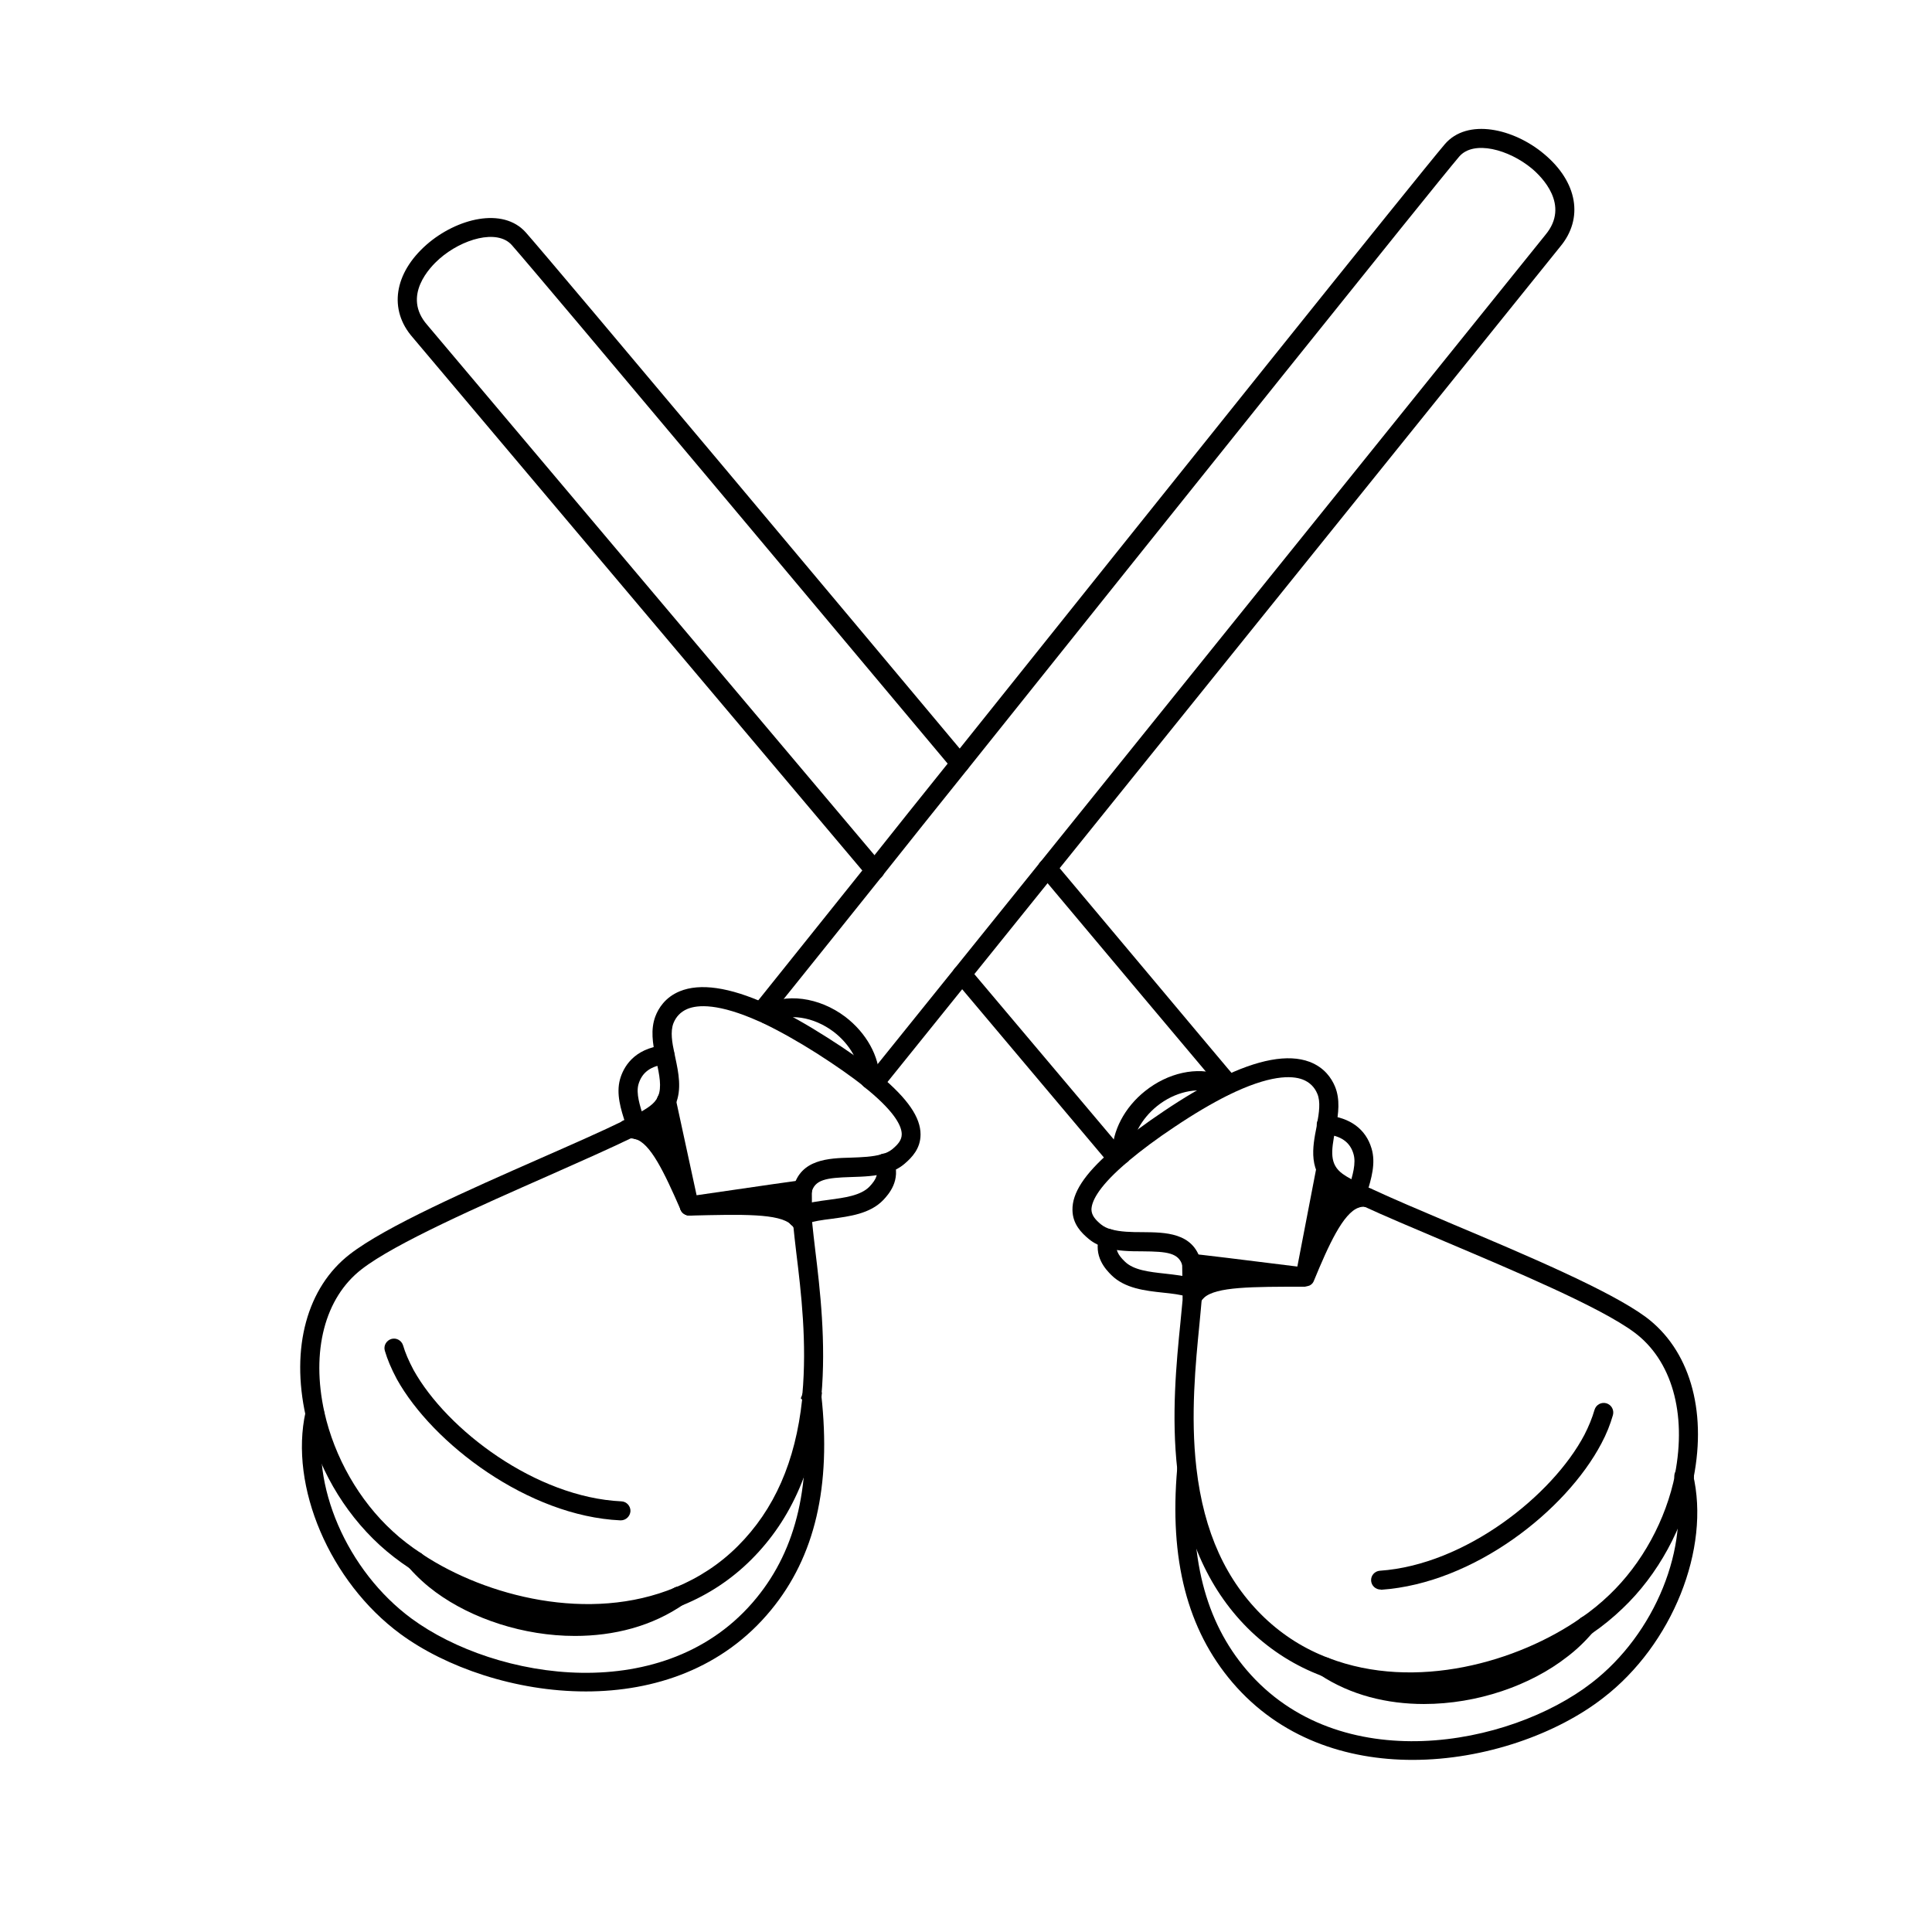 <?xml version="1.0" encoding="UTF-8"?>
<!-- Uploaded to: ICON Repo, www.iconrepo.com, Generator: ICON Repo Mixer Tools -->
<svg fill="#000000" width="800px" height="800px" version="1.1" viewBox="144 144 512 512" xmlns="http://www.w3.org/2000/svg">
 <g>
  <path d="m506.1 461.26c-1.008-0.102-1.914 0-2.82 0.301 0.051-0.301 0.152-0.656 0.25-0.957 0.754 0.25 1.613 0.453 2.469 0.605 0.051 0 0.051 0.051 0.102 0.051z"/>
  <path d="m503.53 460.61c-0.102 0.301-0.203 0.656-0.25 0.957-4.836 1.664-8.516 8.969-13.453 20.859l5.441-28.164s2.82 4.332 8.262 6.348z"/>
  <path d="m459.8 478.79c0.855 0 30.027 3.629 30.027 3.629-15.668 0-24.535 0-28.465 3.578-0.402-0.203-0.805-0.402-1.258-0.504 0.148-2.871 0.098-5.191-0.305-6.703z"/>
  <path d="m460.1 485.5c0.453 0.102 0.855 0.301 1.258 0.504-0.555 0.504-1.008 1.109-1.359 1.762 0.051-0.805 0.102-1.562 0.102-2.266z"/>
  <path d="m459.8 478.79c0.402 1.512 0.453 3.828 0.301 6.699-0.051-0.051-0.102-0.102-0.203-0.102z"/>
  <path d="m459.9 485.39c0.102 0 0.152 0.051 0.203 0.102 0 0.707-0.051 1.461-0.102 2.266-0.051 0-0.051 0.051-0.051 0.051z"/>
  <path d="m356.72 465.95v2.367c-0.102-0.805-0.152-1.613-0.203-2.316 0.051 0 0.152-0.051 0.203-0.051z"/>
  <path d="m356.67 459.5 0.051 6.398v0.051c-0.051 0-0.152 0.051-0.203 0.051-0.203-2.773-0.203-4.988 0.152-6.5z"/>
  <path d="m356.67 459.35v0.152c-0.352 1.512-0.352 3.727-0.152 6.5-0.453 0.203-0.855 0.402-1.258 0.605-3.981-3.527-12.898-3.324-28.566-2.973 0-0.004 29.117-4.285 29.977-4.285z"/>
  <path d="m356.52 466c0.051 0.707 0.102 1.512 0.203 2.316-0.402-0.656-0.906-1.211-1.461-1.715 0.402-0.195 0.805-0.398 1.258-0.602z"/>
  <path d="m320.65 435.72 6.047 27.91c-5.238-11.941-8.816-18.941-13.754-20.203-0.102-0.301-0.203-0.605-0.301-0.906 4.734-1.711 7.758-4.383 8.008-6.801z"/>
  <path d="m312.64 442.52c0.102 0.301 0.203 0.605 0.301 0.906-0.805-0.25-1.715-0.301-2.621-0.203 0.809-0.199 1.566-0.449 2.32-0.703z"/>
  <path d="m296.36 577.54c-13.602 0-27.258-4.535-36.879-11.586-2.469-1.812-4.836-3.93-7.106-6.5-0.957-1.059-0.855-2.621 0.152-3.578 1.059-0.906 2.621-0.855 3.578 0.152 2.066 2.266 4.18 4.18 6.398 5.844 15.062 11.082 42.27 15.418 59.953 3.023 1.16-0.805 2.719-0.504 3.527 0.605 0.805 1.16 0.504 2.719-0.605 3.527-8.562 5.996-18.738 8.512-29.02 8.512z"/>
  <path d="m308.51 546.91h-0.102c-24.383-1.109-49.727-20.305-59.246-37.434-1.512-2.82-2.519-5.289-3.176-7.508-0.402-1.359 0.402-2.719 1.715-3.125 1.359-0.402 2.719 0.402 3.125 1.715 0.555 1.914 1.461 4.031 2.769 6.5 8.867 15.922 32.445 33.754 55.066 34.812 1.41 0.051 2.469 1.258 2.418 2.621-0.102 1.359-1.211 2.418-2.57 2.418z"/>
  <path d="m376.47 432.64c-0.555 0-1.109-0.203-1.613-0.555-1.059-0.906-1.211-2.469-0.352-3.527l0.707-0.855 178.35-221.48c6.602-7.91-1.059-15.418-3.578-17.531-6.098-5.09-15.469-7.656-19.297-3.176-7.254 8.566-73.457 91.289-130.34 162.43-8.211 10.227-15.871 19.801-22.621 28.312l-13.957 17.434c-8.16 10.176-13.652 17.027-15.266 18.992-0.855 1.059-2.469 1.258-3.527 0.352-1.059-0.855-1.258-2.469-0.352-3.527 1.562-1.965 7.055-8.816 15.215-18.992l13.957-17.434c6.75-8.516 14.41-18.086 22.621-28.312 56.883-71.133 123.13-153.91 130.44-162.52 5.996-7.055 18.34-4.18 26.348 2.57 8.867 7.406 10.531 17.078 4.231 24.586l-179.05 222.33c-0.504 0.605-1.211 0.906-1.918 0.906z"/>
  <path d="m439.75 453.1c-0.707 0-1.41-0.301-1.914-0.855l-0.707-0.805-40.102-47.609c-0.906-1.059-0.754-2.672 0.301-3.527 1.059-0.906 2.672-0.754 3.578 0.301l40.758 48.316c0.906 1.059 0.805 2.621-0.25 3.578-0.457 0.398-1.059 0.602-1.664 0.602z"/>
  <path d="m375.77 377.18c-0.707 0-1.41-0.301-1.914-0.906l-120.51-142.88c-6.398-7.305-4.938-16.977 3.727-24.586 7.91-6.902 20.203-10.078 26.301-3.176 8.262 9.371 91.594 108.82 116.93 139.1 0.906 1.059 0.754 2.672-0.301 3.527-1.059 0.906-2.672 0.754-3.527-0.301-25.34-30.23-108.62-129.68-116.83-139-3.879-4.383-13.25-1.613-19.195 3.629-2.469 2.168-9.977 9.824-3.223 17.531l120.56 142.93c0.906 1.059 0.754 2.672-0.301 3.527-0.559 0.398-1.164 0.602-1.719 0.602z"/>
  <path d="m466.91 431.99 1.914-1.664-2.117 1.359c-0.301-0.352-0.754-0.855-1.258-1.461-3.074-3.629-9.875-11.738-19.195-22.824l-26.602-31.691c-0.906-1.059-0.754-2.672 0.301-3.527 1.059-0.906 2.672-0.754 3.527 0.301l26.602 31.691c9.27 11.035 16.07 19.195 19.195 22.871 0.504 0.605 0.855 1.008 1.16 1.359l-1.664 1.965z"/>
  <path d="m468.27 434.46c-0.402 0-0.805-0.102-1.211-0.301-0.402-0.25-0.855-0.402-1.309-0.555-1.309-0.453-2.016-1.863-1.613-3.176 0.453-1.309 1.863-2.016 3.176-1.613 0.754 0.25 1.461 0.555 2.117 0.957 1.211 0.656 1.664 2.215 1.008 3.426-0.406 0.805-1.262 1.262-2.168 1.262z"/>
  <path d="m441.26 452.29c-1.41 0-2.519-1.109-2.519-2.519 0-6.047 3.273-12.293 8.715-16.625 6.047-4.836 13.703-6.551 19.949-4.332 1.309 0.453 2.016 1.914 1.562 3.223-0.453 1.309-1.863 2.016-3.223 1.562-4.535-1.562-10.48-0.203-15.113 3.527-4.18 3.375-6.801 8.211-6.801 12.695-0.051 1.363-1.16 2.469-2.57 2.469z"/>
  <path d="m461.36 488.52c-0.402 0-0.754-0.102-1.109-0.25-0.25-0.152-0.504-0.25-0.656-0.301l-0.906-0.301c-1.812-0.605-4.082-0.855-6.5-1.109-4.734-0.504-10.078-1.109-13.652-4.637-1.359-1.359-4.988-4.988-3.125-10.531 0.453-1.309 1.863-2.016 3.176-1.562 1.309 0.453 2.016 1.863 1.562 3.176-0.707 2.117 0.102 3.527 1.914 5.289 2.316 2.316 6.5 2.769 10.629 3.223 2.621 0.301 5.289 0.555 7.609 1.359h0.605l0.402 0.352c0.453 0.152 0.805 0.352 1.109 0.504 1.258 0.605 1.762 2.117 1.109 3.375-0.355 0.91-1.262 1.414-2.168 1.414z"/>
  <path d="m503.28 464.08c-0.152 0-0.25 0-0.402-0.051-1.359-0.203-2.316-1.512-2.066-2.871 0.051-0.453 0.203-0.906 0.352-1.359l2.519 0.301-2.266-1.211c1.059-3.426 2.016-6.648 1.258-9.117-0.906-3.125-3.375-4.836-7.457-5.188-1.359-0.102-2.367-1.309-2.266-2.719 0.102-1.41 1.359-2.418 2.719-2.266 6.098 0.555 10.277 3.629 11.789 8.715 1.211 3.93-0.051 8.062-1.258 12.043l-0.152 0.555c-0.203 0.656-0.25 0.855-0.301 1.008-0.203 1.305-1.262 2.16-2.469 2.16z"/>
  <path d="m518.34 610.39c-17.48 0-35.117-5.742-47.762-20.555-11.941-14.008-16.727-32.547-14.609-56.68 0.102-1.41 1.41-2.367 2.719-2.266 1.41 0.102 2.418 1.359 2.266 2.719-2.016 22.723 2.367 40.004 13.402 52.949 24.535 28.766 69.625 20.305 91.441 3.426 16.828-12.949 26.25-36.223 21.965-54.16-0.301-1.359 0.504-2.719 1.863-3.023 1.359-0.301 2.719 0.504 3.023 1.863 4.734 19.75-5.492 45.242-23.781 59.297-12.086 9.426-31.23 16.43-50.527 16.43z"/>
  <path d="m521.37 595.58c-9.723 0-19.398-2.316-27.609-7.758-1.16-0.754-1.461-2.316-0.707-3.477 0.754-1.16 2.316-1.512 3.477-0.707 17.984 11.891 44.988 6.902 59.703-4.484 2.168-1.664 4.281-3.68 6.246-5.996 0.906-1.059 2.469-1.211 3.527-0.301 1.059 0.906 1.211 2.469 0.301 3.527-2.168 2.57-4.535 4.836-7.004 6.699-9.723 7.609-23.828 12.496-37.934 12.496z"/>
  <path d="m517.49 592.25c-7.859 0-15.719-1.258-23.227-4.133-6.953-2.621-13.199-6.551-18.641-11.688-10.934-10.43-17.531-24.789-19.598-42.723-1.664-14.461-0.25-28.766 0.805-39.246 0.25-2.469 0.453-4.785 0.656-6.852 0.051-0.805 0.102-1.461 0.102-2.066 0.152-2.922 0.102-4.938-0.203-6.047-0.957-3.477-3.981-3.828-10.629-3.879-3.223 0-6.602-0.051-9.672-0.957-1.613-0.453-3.223-1.211-4.484-2.266-2.016-1.664-4.332-3.981-4.383-7.707-0.102-4.484 3.125-9.473 10.176-15.617 0.352-0.301 0.656-0.605 1.059-0.906 0.102-0.102 0.152-0.203 0.25-0.25 3.527-2.973 7.809-6.144 12.695-9.422 5.238-3.527 10.227-6.5 14.812-8.715 10.176-5.039 18.188-6.5 23.832-4.383 3.981 1.512 5.844 4.383 6.75 6.551 1.41 3.426 0.906 7.152 0.25 10.73l-0.203 0.906c-1.059 5.492-1.562 8.969 2.016 11.539 1.16 0.855 3.426 2.016 5.039 2.82l2.316 1.109c1.258 0.605 1.762 2.117 1.109 3.375-0.605 1.258-2.117 1.762-3.375 1.109l-2.316-1.109c-2.922-1.461-4.637-2.418-5.742-3.223-6.348-4.535-5.039-11.234-3.981-16.574l0.152-0.906c0.504-2.769 0.957-5.742 0.051-7.859-0.754-1.812-2.066-3.074-3.879-3.777-2.922-1.109-8.766-1.258-19.801 4.18-4.332 2.168-9.117 4.988-14.207 8.414-4.637 3.074-8.664 6.098-11.992 8.867-0.102 0.152-0.203 0.25-0.352 0.352-0.402 0.301-0.805 0.656-1.16 0.957-7.055 6.195-8.465 9.824-8.465 11.738 0.051 1.512 1.059 2.672 2.519 3.879 0.754 0.605 1.664 1.059 2.672 1.309 2.469 0.707 5.441 0.754 8.312 0.754 5.996 0.051 13.402 0.051 15.469 7.609 0.453 1.715 0.555 4.082 0.402 7.508 0 0.555-0.051 1.309-0.102 2.117-0.203 2.266-0.402 4.637-0.656 7.152-1.008 10.227-2.418 24.234-0.805 38.137 1.965 16.977 7.859 29.926 18.086 39.699 4.938 4.684 10.629 8.262 16.93 10.629 23.074 8.867 50.23 1.059 66.906-10.629 2.672-1.812 5.188-3.879 7.508-6.098 8.664-8.262 15.012-19.852 17.434-31.941 0.25-1.359 1.613-2.266 2.973-1.965 1.359 0.25 2.266 1.613 1.965 2.973-2.621 13.047-9.473 25.645-18.895 34.562-2.519 2.418-5.238 4.637-8.113 6.602-12.398 8.707-30.281 15.359-48.367 15.359z"/>
  <path d="m509.88 565.25c-1.309 0-2.418-1.008-2.519-2.316-0.102-1.41 0.957-2.57 2.316-2.672 22.621-1.562 45.746-19.949 54.211-36.023 1.16-2.266 2.066-4.484 2.672-6.602 0.402-1.359 1.762-2.117 3.125-1.762 1.359 0.402 2.117 1.762 1.762 3.125-0.707 2.469-1.715 5.039-3.074 7.559-9.32 17.684-33.656 37.031-58.34 38.742-0.051-0.051-0.102-0.051-0.152-0.051z"/>
  <path d="m503.53 463.12c-0.301 0-0.605-0.051-0.855-0.152-6.144-2.266-9.371-7.152-9.473-7.356-0.754-1.16-0.402-2.719 0.754-3.477 1.16-0.754 2.719-0.453 3.477 0.754 0 0 2.469 3.68 7.004 5.34 1.309 0.504 1.965 1.914 1.461 3.223-0.402 1.016-1.359 1.668-2.367 1.668z"/>
  <path d="m590.34 537.74c-0.152 0-0.301 0-0.504-0.051-1.359-0.25-2.266-1.613-1.965-2.973 3.176-16.223-0.855-30.277-10.781-37.633-9.02-6.699-31.789-16.273-50.078-24.031-8.312-3.527-16.223-6.852-21.867-9.473-0.957-0.203-1.715-0.352-2.367-0.605-1.309-0.453-2.016-1.863-1.613-3.176 0.453-1.309 1.863-2.016 3.176-1.613 0.656 0.203 1.359 0.402 2.117 0.504 0.25 0.051 0.504 0.152 0.754 0.25 5.594 2.621 13.453 5.945 21.766 9.473 19.496 8.211 41.613 17.582 51.137 24.586 11.539 8.566 16.273 24.484 12.695 42.672-0.25 1.266-1.309 2.07-2.469 2.07z"/>
  <path d="m459.95 490.33c-1.359 0-2.469-1.109-2.519-2.469l-0.152-9.02c0-0.656 0.25-1.309 0.707-1.812 0.453-0.504 1.109-0.754 1.812-0.754 0.805 0 15.164 1.762 28.012 3.375l4.988-25.895c0.25-1.359 1.613-2.266 2.973-2.016 1.359 0.25 2.266 1.562 2.016 2.973l-1.965 10.125c2.066-2.922 4.18-4.734 6.648-5.594 1.258-0.402 2.519-0.555 3.879-0.453 1.359 0.152 2.418 1.359 2.266 2.769-0.152 1.359-1.359 2.316-2.769 2.266-0.656-0.051-1.211 0-1.762 0.203-4.133 1.41-8.012 9.977-11.891 19.398-0.152 0.402-0.402 0.754-0.754 1.008-0.051 0.051-0.102 0.051-0.152 0.102-0.402 0.301-1.16 0.352-1.461 0.453-14.156 0-23.527 0-26.754 2.922-0.301 0.301-0.605 0.656-0.855 1.109-0.152 0.25-0.352 0.504-0.555 0.707-0.453 0.348-1.156 0.5-1.711 0.602zm2.418-8.715v0.754c0.453-0.203 0.906-0.402 1.41-0.605-0.504-0.051-1.008-0.098-1.41-0.148z"/>
  <path d="m374.55 432.45c-1.359 0-2.469-1.109-2.519-2.469-0.102-4.484-2.82-9.27-7.106-12.543-5.34-4.031-11.992-5.039-16.523-2.469-1.211 0.707-2.769 0.25-3.426-0.957-0.707-1.211-0.25-2.769 0.957-3.426 6.246-3.527 15.113-2.367 22.066 2.871 5.594 4.281 9.02 10.43 9.117 16.473 0.004 1.359-1.105 2.469-2.566 2.519 0.051 0 0 0 0 0z"/>
  <path d="m355.26 469.12c-0.906 0-1.812-0.504-2.266-1.41-0.605-1.258-0.102-2.769 1.109-3.375 0.453-0.203 0.855-0.453 1.359-0.656l1.211-0.25c1.41 0 2.519 1.109 2.519 2.519 0 1.16-0.805 2.168-1.914 2.418-0.352 0.152-0.656 0.301-0.957 0.453-0.309 0.199-0.66 0.301-1.062 0.301z"/>
  <path d="m356.72 468.41c-1.008 0-1.965-0.656-2.367-1.664-0.504-1.309 0.203-2.769 1.512-3.223 2.367-0.855 5.141-1.211 7.809-1.562 4.133-0.555 8.414-1.109 10.73-3.477 1.965-2.066 2.418-3.477 1.664-5.34-0.504-1.309 0.152-2.769 1.461-3.273s2.769 0.152 3.273 1.461c2.117 5.492-1.41 9.27-2.719 10.68-3.527 3.68-8.969 4.332-13.703 4.988-2.519 0.301-4.887 0.656-6.75 1.309-0.309 0.055-0.609 0.102-0.91 0.102z"/>
  <path d="m312.94 445.95c-1.059 0-2.016-0.656-2.367-1.715l-0.805-2.469c-1.258-3.828-2.519-7.859-1.461-11.738 0.855-3.023 3.477-8.16 11.637-9.02 1.41-0.152 2.621 0.855 2.769 2.266 0.152 1.359-0.855 2.621-2.215 2.769-4.031 0.402-6.398 2.168-7.305 5.34-0.656 2.418 0.352 5.543 1.41 8.867l0.754 2.418c0.453 1.309-0.25 2.719-1.562 3.176-0.301 0.055-0.605 0.105-0.855 0.105z"/>
  <path d="m299.24 592.25c-18.641 0-37.129-6.398-49.172-15.266-18.641-13.754-29.473-39.047-25.09-58.793 0.301-1.359 1.613-2.215 3.023-1.914 1.359 0.301 2.215 1.664 1.914 3.023-3.93 17.938 5.996 41.012 23.176 53.656 22.219 16.324 67.512 23.781 91.391-5.492 10.73-13.098 14.711-30.48 12.191-53.203-0.152-1.41 0.855-2.621 2.215-2.769 1.41-0.152 2.621 0.855 2.769 2.215 2.672 24.133-1.664 42.773-13.301 56.93-12.742 15.566-30.98 21.613-49.117 21.613z"/>
  <path d="m299.89 574.07c-17.48 0-34.762-6.098-47.004-14.207l-0.402-0.301c-2.672-1.762-5.441-3.879-7.859-6.098-9.723-8.918-16.676-21.059-19.598-34.16-4.031-18.137 0.352-34.16 11.688-42.926 9.422-7.305 31.336-16.977 50.684-25.492 8.363-3.68 16.273-7.152 21.816-9.875l0.957-0.453c0.453-0.25 0.957-0.453 1.359-0.656 2.719-1.41 4.031-2.266 4.684-2.769 1.008-0.754 1.715-1.562 2.168-2.57 1.059-2.418 0.352-5.742-0.402-9.27l-0.25-1.211c-0.754-3.527-1.359-7.254-0.051-10.73 0.805-2.117 2.57-5.039 6.449-6.648 5.391-2.215 13.098-1.109 22.973 3.324 0.453 0.203 0.805 0.352 1.211 0.555 4.637 2.168 9.621 4.988 14.914 8.363 5.09 3.223 9.473 6.297 12.949 9.117 1.109 0.855 1.258 2.469 0.402 3.527-0.855 1.059-2.469 1.258-3.527 0.402-3.375-2.719-7.609-5.644-12.543-8.816-5.09-3.223-9.926-5.945-14.359-8.062-0.352-0.203-0.656-0.301-0.906-0.402-10.781-4.836-16.324-4.484-19.094-3.324-1.762 0.754-2.973 2.016-3.68 3.777-0.855 2.215-0.352 5.141 0.25 7.91l0.25 1.211c0.855 3.981 1.762 8.414 0.051 12.395-0.855 1.812-2.066 3.223-3.727 4.484-1.16 0.855-2.973 1.965-5.543 3.273-0.555 0.25-0.906 0.453-1.309 0.605l-1.008 0.504c-5.594 2.719-13.551 6.246-21.965 9.977-18.137 8.012-40.758 17.938-49.625 24.836-9.773 7.559-13.453 21.715-9.875 37.887 2.672 11.941 9.219 23.426 18.086 31.539 2.215 2.066 4.785 4.031 7.609 5.894l0.402 0.301c16.727 11.035 44.133 18.188 66.906 8.715 6.246-2.57 11.84-6.246 16.574-10.984 9.672-9.672 15.266-22.371 17.027-38.793l-0.352-0.352 1.258-3.176h1.715c0.906 0 1.715 0.504 2.168 1.211l0.453 0.453-0.102 1.16c-1.762 18.238-7.859 32.344-18.59 43.074-5.238 5.238-11.336 9.27-18.188 12.09-8.117 3.277-16.633 4.691-25.047 4.691z"/>
  <path d="m356.72 470.84c-1.258 0-2.316-0.906-2.519-2.215-0.102-0.707-0.152-1.461-0.203-2.117-0.25-3.68-0.203-5.945 0.203-7.609 0.301-1.359 1.664-2.215 3.023-1.863 1.359 0.301 2.215 1.664 1.863 3.023-0.25 1.109-0.301 2.973-0.102 5.742 0.051 0.906 0.102 1.562 0.203 2.168 0.152 1.359-0.805 2.621-2.168 2.82-0.102 0.051-0.203 0.051-0.301 0.051z"/>
  <path d="m356.67 461.87c-0.203 0-0.402 0-0.605-0.051-1.359-0.352-2.168-1.715-1.812-3.074 1.914-7.559 9.32-7.809 15.266-7.961 2.871-0.102 5.793-0.203 8.16-0.906 1.211-0.301 2.066-0.754 2.82-1.359 1.512-1.258 2.469-2.418 2.469-3.93 0-1.965-1.512-5.543-8.766-11.586l-1.211-0.957c-1.109-0.855-1.309-2.418-0.453-3.527 0.855-1.109 2.418-1.258 3.527-0.402l1.211 0.957c7.305 6.144 10.68 11.035 10.68 15.566 0 3.727-2.266 6.098-4.281 7.809-1.309 1.109-2.871 1.914-4.684 2.367-2.871 0.906-6.195 1.008-9.422 1.109-6.648 0.203-9.672 0.656-10.531 4.18-0.203 1.008-1.262 1.766-2.367 1.766z"/>
  <path d="m312.64 445.04c-1.008 0-2.016-0.656-2.367-1.664-0.453-1.309 0.203-2.769 1.512-3.223 4.231-1.512 6.246-3.68 6.348-4.684 0.152-1.359 1.359-2.418 2.769-2.266 1.359 0.152 2.367 1.359 2.266 2.769-0.352 3.527-3.981 6.852-9.672 8.918-0.301 0.098-0.551 0.148-0.855 0.148z"/>
  <path d="m326.7 466.15c-0.957 0-1.914-0.555-2.316-1.512-4.383-10.027-8.062-17.785-12.09-18.793-0.555-0.152-1.109-0.203-1.715-0.152-1.309 0.152-2.519-0.754-2.769-2.066-0.25-1.309 0.605-2.57 1.863-2.871 0.707-0.152 1.359-0.402 1.965-0.605l0.203 0.504c0.605 0.051 1.211 0.152 1.762 0.352 6.098 1.562 10.027 9.574 15.316 21.613 0.555 1.258 0 2.769-1.309 3.324-0.207 0.156-0.559 0.207-0.91 0.207z"/>
  <path d="m355.26 469.12c-0.605 0-1.211-0.203-1.664-0.656-3.223-2.871-12.645-2.672-26.852-2.316-1.359-0.051-2.57-1.059-2.57-2.469-0.051-1.41 1.059-2.519 2.469-2.57 16.473-0.352 25.594-0.555 30.277 3.629 1.059 0.906 1.16 2.519 0.203 3.578-0.453 0.504-1.16 0.805-1.863 0.805z"/>
  <path d="m356.72 470.84c-0.855 0-1.664-0.402-2.168-1.211-0.25-0.402-0.555-0.754-1.008-1.16-1.008-0.957-1.109-2.519-0.152-3.578 0.957-1.059 2.519-1.109 3.578-0.152 0.805 0.707 1.41 1.461 1.914 2.266 0.707 1.211 0.352 2.719-0.805 3.477-0.453 0.258-0.906 0.359-1.359 0.359z"/>
  <path d="m359.14 516.38h-0.25c-1.41-0.152-2.418-1.359-2.266-2.719 1.258-13.805-0.301-27.105-1.613-37.785-0.301-2.672-0.605-5.09-0.805-7.305-0.152-1.41 0.855-2.621 2.266-2.769 1.41-0.051 2.621 0.906 2.769 2.266 0.203 2.168 0.504 4.586 0.805 7.203 1.258 10.328 2.922 24.535 1.613 38.844-0.152 1.258-1.211 2.266-2.519 2.266z"/>
  <path d="m356.72 470.84c-1.41 0-2.519-1.109-2.519-2.519v-2.367c0-1.41 1.109-2.519 2.519-2.519s2.519 1.109 2.519 2.519v2.367c0 1.41-1.109 2.519-2.519 2.519z"/>
  <path d="m356.72 468.46c-1.41 0-2.519-1.109-2.519-2.519 0-1.41 1.109-2.57 2.519-2.57s2.519 1.109 2.519 2.519v0.051c0 1.414-1.109 2.519-2.519 2.519z"/>
  <path d="m356.72 468.41c-1.359 0-2.519-1.109-2.519-2.519l-0.051-3.727c-5.391 0.754-18.137 2.621-27.105 3.93-1.309 0.152-2.57-0.656-2.82-1.965l-6.047-27.91c-0.301-1.359 0.555-2.719 1.914-2.973 1.359-0.301 2.719 0.555 2.973 1.914l5.543 25.594c17.938-2.621 27.355-3.981 28.012-3.981 1.41 0 2.519 1.109 2.519 2.519l0.051 6.551c0.051 1.41-1.059 2.566-2.469 2.566z"/>
  <path d="m320.65 438.19c-1.41 0-2.519-1.059-2.519-2.469v-0.102c0-1.41 1.109-2.519 2.519-2.519 1.41 0 2.519 1.109 2.519 2.519 0 1.41-1.109 2.57-2.519 2.57z"/>
 </g>
</svg>